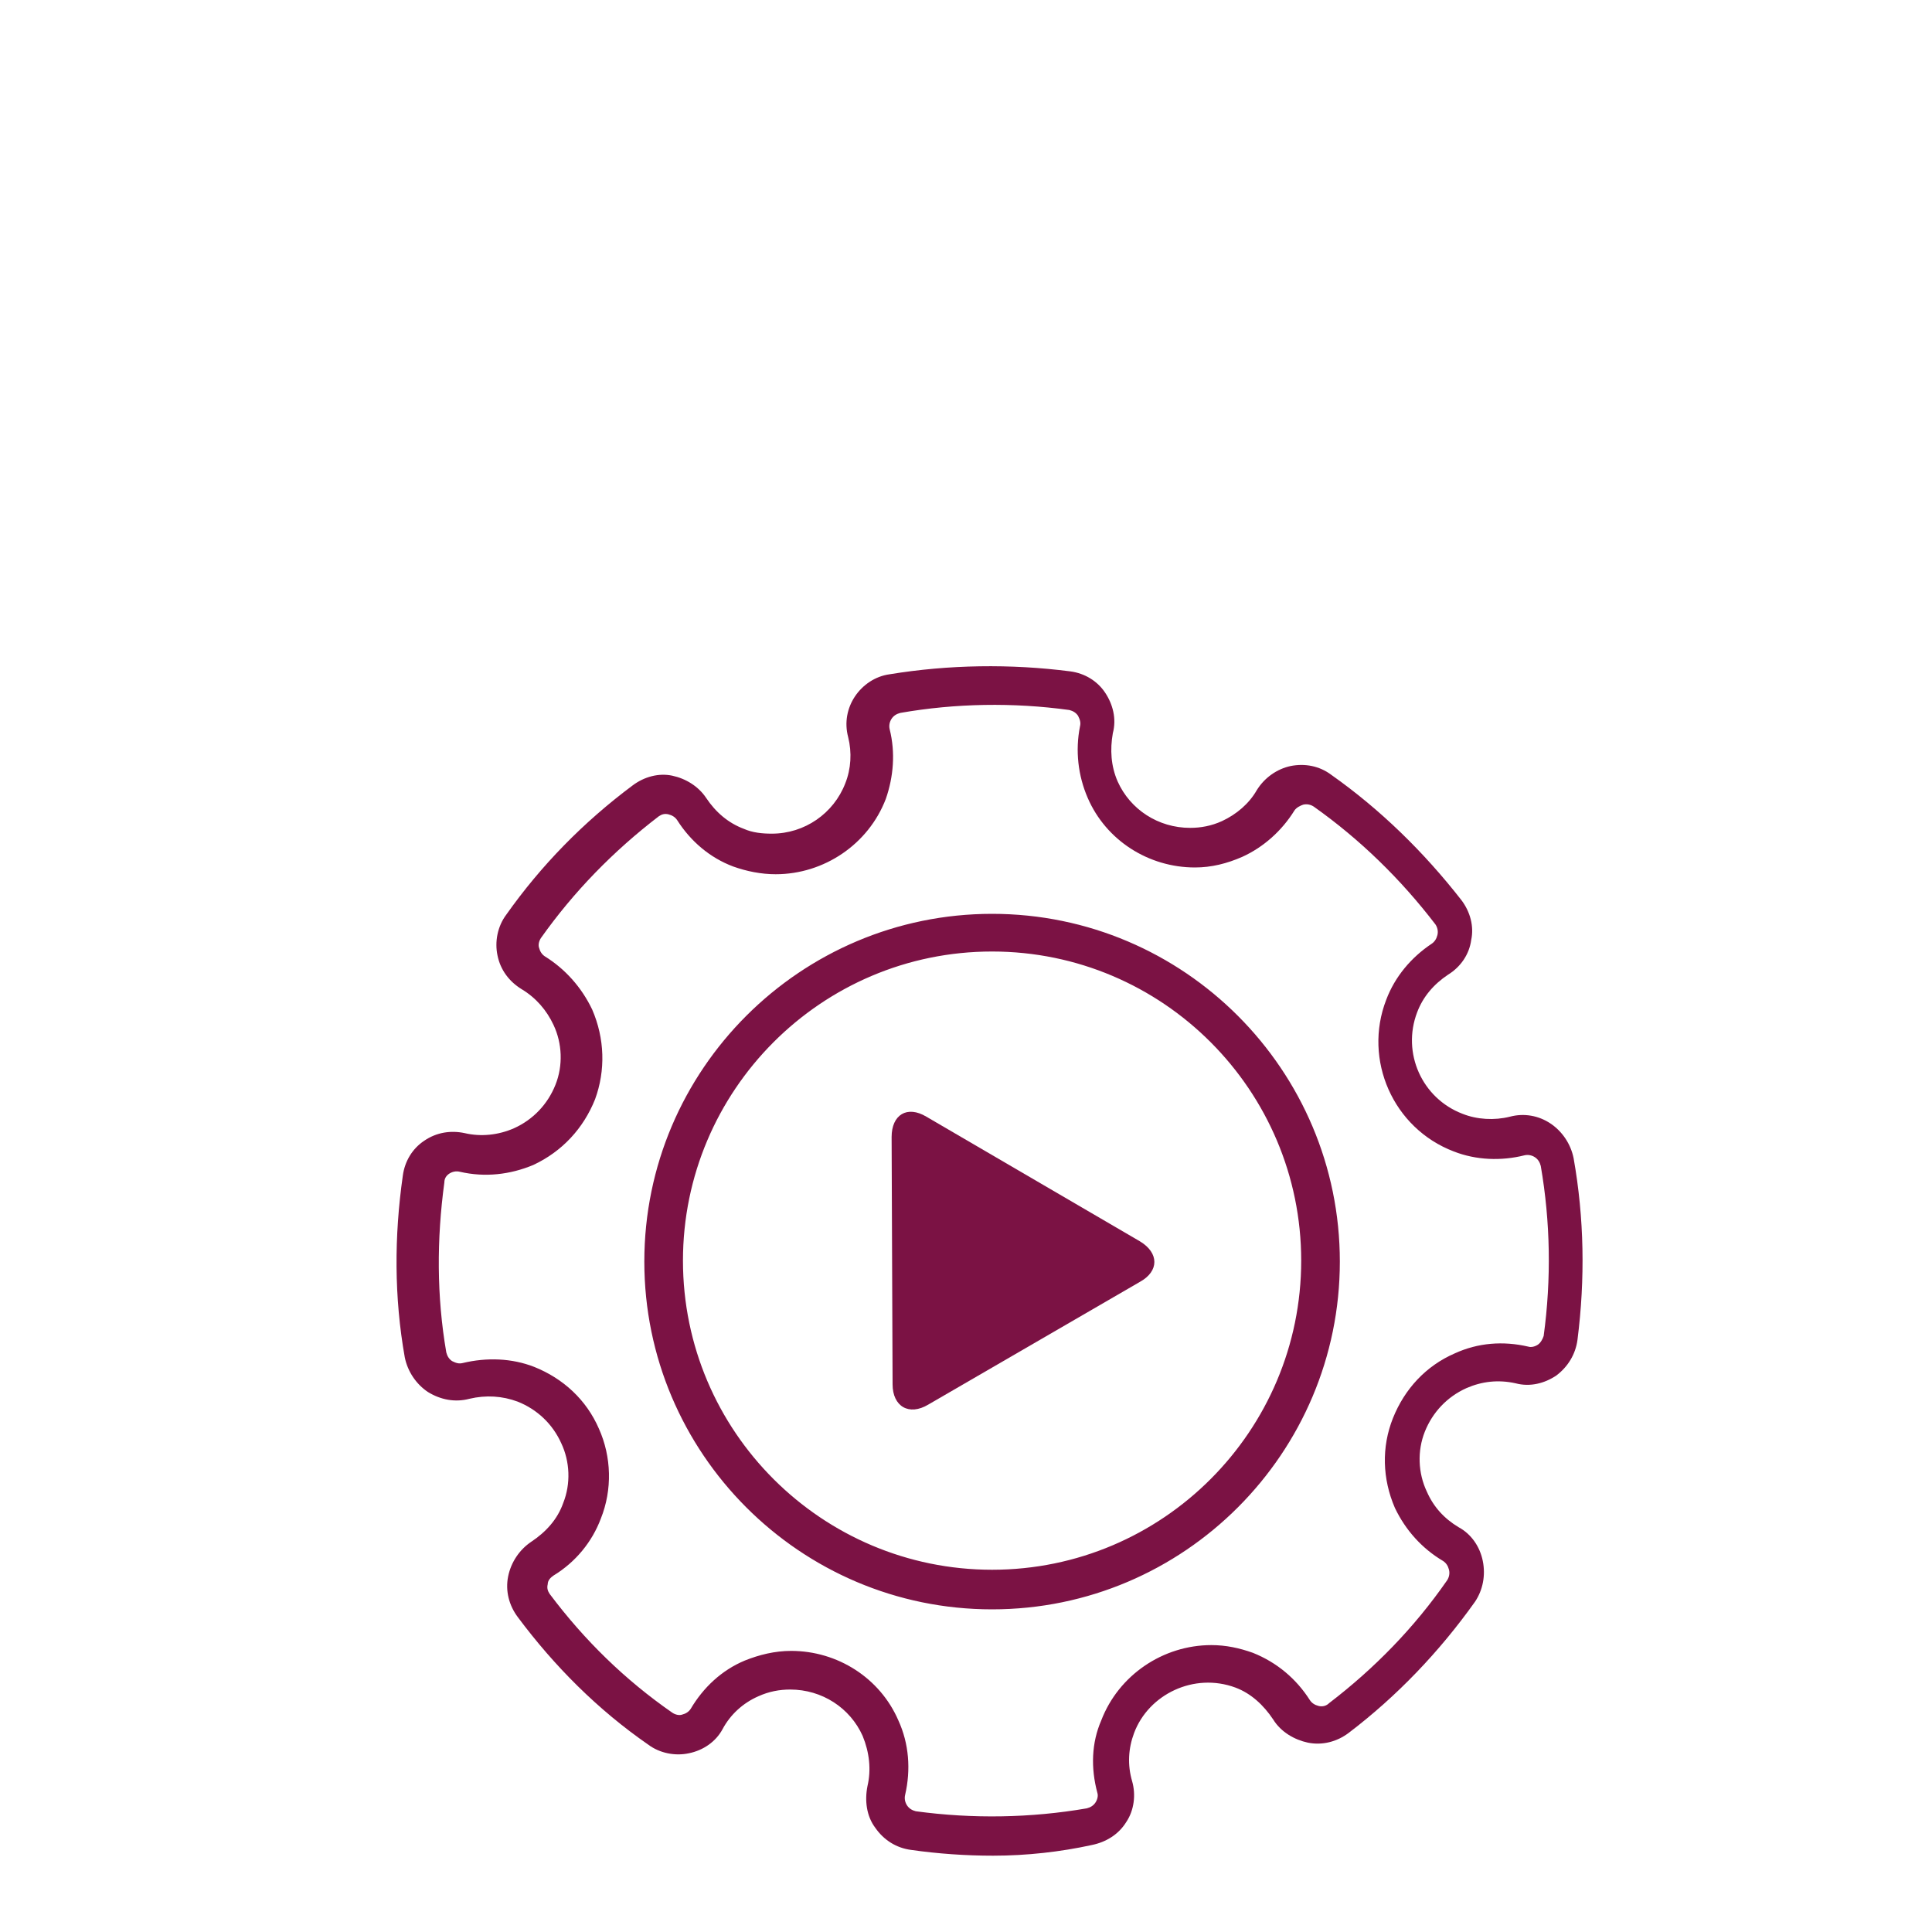 <?xml version="1.0" encoding="utf-8"?>
<!-- Generator: Adobe Illustrator 25.4.1, SVG Export Plug-In . SVG Version: 6.00 Build 0)  -->
<svg version="1.1" id="Ebene_1" xmlns="http://www.w3.org/2000/svg" xmlns:xlink="http://www.w3.org/1999/xlink" x="0px" y="0px"
	 viewBox="0 0 200 200" style="enable-background:new 0 0 200 200;" xml:space="preserve">
<style type="text/css">
	.st0{fill:#7B1244;}
	.st1{clip-path:url(#SVGID_00000026863485771555078670000012689923371860597650_);fill:#7B1244;}
</style>
<g>
	<g>
		<path class="st0" d="M-56,200h-127V60.7h127V200z M-178.5,195.5h118V65.3h-118V195.5z"/>
	</g>
	<g>
		<rect x="-121.3" y="62.6" class="st0" width="3.7" height="136"/>
	</g>
</g>
<rect x="-166.3" y="187.9" class="st0" width="32.4" height="1.8"/>
<rect x="-166.3" y="182.7" class="st0" width="32.4" height="1.8"/>
<rect x="-166.3" y="177.5" class="st0" width="32.4" height="1.8"/>
<rect x="-105.2" y="187.9" class="st0" width="32.4" height="1.8"/>
<rect x="-105.2" y="182.7" class="st0" width="32.4" height="1.8"/>
<rect x="-105.2" y="177.5" class="st0" width="32.4" height="1.8"/>
<path class="st0" d="M-67.1,124.3h-43.7V92.1h43.7V124.3z M-108.2,121.7h38.4v-27h-38.4V121.7z"/>
<g>
	<path class="st0" d="M-82.9,98.2c-0.2-0.3-0.5-0.5-0.9-0.5h-4.8c-0.6,0-1.2,0.4-1.4,0.9l-5.1,10.6c-0.2,0.3-0.2,0.7,0,1
		c0.2,0.3,0.5,0.5,0.9,0.5l3.8,0l-2.7,6.8c-0.1,0.2-0.2,0.5,0,0.9c0.1,0.2,0.3,0.3,0.5,0.3h0c0.4,0,0.6-0.3,0.7-0.4l8.8-11.1
		c0.4-0.5,0.2-0.9,0.2-1c-0.1-0.1-0.3-0.5-0.9-0.5h-2.8l3.7-6.5C-82.7,98.8-82.7,98.5-82.9,98.2"/>
</g>
<path class="st0" d="M-128.2,124.3h-43.7V92.1h43.7L-128.2,124.3L-128.2,124.3z M-169.2,121.7h38.4v-27h-38.4V121.7z"/>
<g>
	<g>
		<defs>
			<rect id="SVGID_1_" x="-164.2" y="99.4" width="28.3" height="17.6"/>
		</defs>
		<clipPath id="SVGID_00000046307507818950865950000005132023952800500387_">
			<use xlink:href="#SVGID_1_"  style="overflow:visible;"/>
		</clipPath>
		<path style="clip-path:url(#SVGID_00000046307507818950865950000005132023952800500387_);fill:#7B1244;" d="M-159,103.4
			c-3.3,2.6-5.2,6.5-5.2,10.7c0,0.5,0.4,0.8,0.9,0.8c0.5,0,0.9-0.4,0.9-0.8c0-3.7,1.7-7.1,4.6-9.4c0.4-0.3,0.4-0.8,0.1-1.2
			C-158.1,103.2-158.6,103.1-159,103.4 M-150.2,100.3c-0.5,0-0.9,0.4-0.9,0.8c0,0.5,0.4,0.8,0.9,0.8c6.8,0,12.3,5.4,12.3,12.1
			c0,0.5,0.4,0.8,0.9,0.8s0.9-0.4,0.9-0.8C-136.1,106.5-142.4,100.3-150.2,100.3 M-147.5,112.6c0-0.1,0-0.2-0.1-0.3l-6.6-12.5
			c-0.2-0.4-0.6-0.5-1-0.4c-0.4,0.1-0.6,0.5-0.6,0.9l2.6,13.8c0,0.1,0.1,0.2,0.1,0.3c0,0.1,0.1,0.2,0.1,0.4c0.4,1.2,1.5,2,2.8,2
			c0.3,0,0.7-0.1,1-0.2c0.8-0.3,1.4-0.8,1.7-1.5c0.3-0.7,0.4-1.5,0.1-2.2C-147.4,112.8-147.4,112.7-147.5,112.6"/>
	</g>
</g>
<g>
	<path class="st0" d="M102.8,192.1c-2.8,0-5.7-0.2-8.5-0.6c-1.5-0.2-2.8-1-3.7-2.3c-0.9-1.2-1.1-2.8-0.8-4.3
		c0.4-1.7,0.2-3.5-0.5-5.2c-1.3-2.9-4.2-4.8-7.5-4.8c-1.1,0-2.2,0.2-3.3,0.7c-1.6,0.7-2.9,1.9-3.7,3.4c-0.7,1.3-2,2.2-3.5,2.5
		c-1.4,0.3-3,0-4.2-0.9c-5.2-3.6-9.7-8.1-13.5-13.2c-0.9-1.2-1.3-2.7-1-4.2c0.3-1.5,1.2-2.8,2.4-3.6c1.5-1,2.7-2.3,3.3-4
		c0.8-2,0.7-4.3-0.2-6.2c-0.9-2-2.5-3.5-4.5-4.3c-1.6-0.6-3.3-0.7-5-0.3c-1.5,0.4-3,0.1-4.3-0.7c-1.2-0.8-2.1-2.1-2.4-3.6
		c-1.1-6.2-1.1-12.5-0.2-18.8c0.2-1.5,1-2.8,2.2-3.6c1.3-0.9,2.8-1.1,4.2-0.8c1.7,0.4,3.5,0.2,5.1-0.5c2-0.9,3.5-2.5,4.3-4.5
		c0.8-2,0.7-4.3-0.2-6.2c-0.7-1.5-1.8-2.8-3.3-3.7c-1.3-0.8-2.2-2-2.5-3.5c-0.3-1.4,0-3,0.9-4.2c3.6-5.1,8-9.6,13.1-13.4
		c1.2-0.9,2.7-1.3,4.1-1c1.4,0.3,2.7,1.1,3.5,2.3c1,1.5,2.3,2.6,3.9,3.2c0.9,0.4,1.9,0.5,2.9,0.5c3.4,0,6.4-2.1,7.6-5.2
		c0.6-1.5,0.7-3.2,0.3-4.8c-0.4-1.5-0.1-3,0.7-4.2c0.8-1.2,2.1-2.1,3.6-2.3c6.1-1,12.5-1.1,18.7-0.3c1.5,0.2,2.8,1,3.6,2.2
		c0.8,1.2,1.2,2.7,0.8,4.2c-0.3,1.7-0.2,3.4,0.5,5c1.3,2.9,4.2,4.8,7.5,4.8c1.1,0,2.2-0.2,3.3-0.7c1.5-0.7,2.8-1.8,3.6-3.2
		c0.8-1.3,2.1-2.2,3.5-2.5c1.5-0.3,3,0,4.2,0.9c5.1,3.6,9.6,8,13.5,13c0.9,1.2,1.3,2.7,1,4.1c-0.2,1.5-1.1,2.8-2.4,3.6
		c-1.5,1-2.6,2.3-3.2,3.9c-1.6,4.2,0.5,8.9,4.7,10.5c1.5,0.6,3.3,0.7,4.9,0.3c1.5-0.4,3-0.1,4.2,0.7c1.2,0.8,2.1,2.1,2.4,3.6
		c1.1,6.2,1.2,12.5,0.4,18.8c-0.2,1.5-1,2.8-2.2,3.7c-1.2,0.8-2.7,1.2-4.2,0.8c-1.8-0.4-3.5-0.2-5.1,0.5c-2,0.9-3.5,2.5-4.3,4.5
		c-0.8,2-0.7,4.3,0.2,6.2c0.7,1.6,1.8,2.8,3.3,3.7c1.3,0.7,2.2,2,2.5,3.5c0.3,1.5,0,3-0.8,4.2c-3.7,5.2-8.1,9.8-13.1,13.6
		c-1.2,0.9-2.7,1.3-4.2,1c-1.4-0.3-2.8-1.1-3.6-2.4c-1-1.5-2.3-2.7-3.9-3.3c-4.3-1.6-9,0.7-10.5,4.7c-0.6,1.6-0.7,3.3-0.2,5
		c0.4,1.4,0.2,3-0.6,4.2c-0.8,1.3-2.1,2.1-3.6,2.4C109.8,191.7,106.3,192.1,102.8,192.1z M81.9,170.9c4.8,0,9.2,2.8,11.1,7.2
		c1.1,2.4,1.3,5.1,0.7,7.7c-0.1,0.4,0,0.8,0.2,1.1c0.2,0.3,0.5,0.5,0.9,0.6c5.9,0.8,11.9,0.7,17.7-0.3c0.4-0.1,0.7-0.3,0.9-0.6
		c0.2-0.3,0.3-0.7,0.2-1c-0.7-2.6-0.6-5.2,0.4-7.5c1.8-4.7,6.4-7.8,11.4-7.8c1.5,0,2.9,0.3,4.3,0.8c2.5,1,4.5,2.7,5.9,4.9
		c0.2,0.3,0.5,0.5,0.9,0.6c0.4,0.1,0.8,0,1.1-0.3c4.7-3.6,8.8-7.8,12.2-12.7c0.2-0.3,0.3-0.7,0.2-1.1c-0.1-0.4-0.3-0.7-0.6-0.9
		c-2.2-1.3-3.9-3.2-5-5.5c-1.3-3-1.4-6.3-0.2-9.3c1.2-3,3.4-5.4,6.4-6.7c2.4-1.1,5-1.3,7.6-0.7c0.3,0.1,0.7,0,1-0.2
		c0.3-0.2,0.5-0.6,0.6-0.9c0.8-5.9,0.7-11.8-0.3-17.6c-0.1-0.4-0.3-0.7-0.6-0.9c-0.3-0.2-0.7-0.3-1.1-0.2c-2.4,0.6-5,0.5-7.3-0.4
		c-6.3-2.4-9.4-9.5-7-15.7c0.9-2.4,2.6-4.4,4.7-5.8c0.3-0.2,0.5-0.5,0.6-0.9c0.1-0.4,0-0.8-0.2-1.1c-3.6-4.7-7.8-8.8-12.6-12.2
		c-0.3-0.2-0.7-0.3-1.1-0.2c-0.3,0.1-0.7,0.3-0.9,0.6c-1.3,2.1-3.2,3.8-5.4,4.8c-1.6,0.7-3.2,1.1-4.9,1.1c-4.8,0-9.2-2.8-11.1-7.2
		c-1-2.3-1.3-4.9-0.8-7.4c0.1-0.4,0-0.7-0.2-1.1c-0.2-0.3-0.5-0.5-0.9-0.6c-5.8-0.8-11.8-0.7-17.5,0.3c-0.4,0.1-0.7,0.3-0.9,0.6
		c-0.2,0.3-0.3,0.7-0.2,1.1c0.6,2.4,0.4,4.9-0.4,7.2c-1.8,4.7-6.4,7.8-11.4,7.8c-1.5,0-3-0.3-4.4-0.8c-2.4-0.9-4.4-2.6-5.8-4.8
		c-0.2-0.3-0.5-0.5-0.9-0.6c-0.4-0.1-0.7,0-1,0.2c-4.7,3.6-8.8,7.8-12.2,12.6c-0.2,0.3-0.3,0.7-0.2,1c0.1,0.4,0.3,0.7,0.6,0.9
		c2.1,1.3,3.8,3.2,4.9,5.5c1.3,3,1.4,6.3,0.3,9.3c-1.2,3-3.4,5.4-6.4,6.8c-2.4,1-5,1.3-7.6,0.7c-0.4-0.1-0.8,0-1.1,0.2
		c-0.3,0.2-0.5,0.5-0.5,0.9c-0.8,5.9-0.8,11.8,0.2,17.6c0.1,0.4,0.3,0.7,0.6,0.9c0.4,0.2,0.7,0.3,1.1,0.2c2.5-0.6,5.1-0.5,7.4,0.4
		c3,1.2,5.4,3.4,6.7,6.4c1.3,2.9,1.4,6.3,0.2,9.3c-0.9,2.4-2.6,4.5-4.9,5.9c-0.3,0.2-0.6,0.5-0.6,0.9c-0.1,0.4,0,0.7,0.2,1
		c3.6,4.8,7.8,8.9,12.7,12.3c0.3,0.2,0.7,0.3,1,0.2c0.4-0.1,0.7-0.3,0.9-0.6c1.3-2.2,3.2-4,5.6-5C78.6,171.3,80.2,170.9,81.9,170.9z
		 M102.7,166.6c-19.9,0-36-16.2-36-36c0-19.9,16.2-36,36-36c19.9,0,36,16.2,36,36C138.7,150.4,122.6,166.6,102.7,166.6z M102.7,98.5
		c-17.7,0-32,14.4-32,32c0,17.7,14.4,32,32,32c17.7,0,32-14.4,32-32C134.7,112.9,120.4,98.5,102.7,98.5z"/>
	<path class="st0" d="M118,128.5l-22.1-12.9c-2-1.2-3.6-0.2-3.6,2.1l0.1,25.6c0,2.3,1.7,3.3,3.7,2.1l21.9-12.7
		C120,131.6,120,129.7,118,128.5"/>
</g>
</svg>
